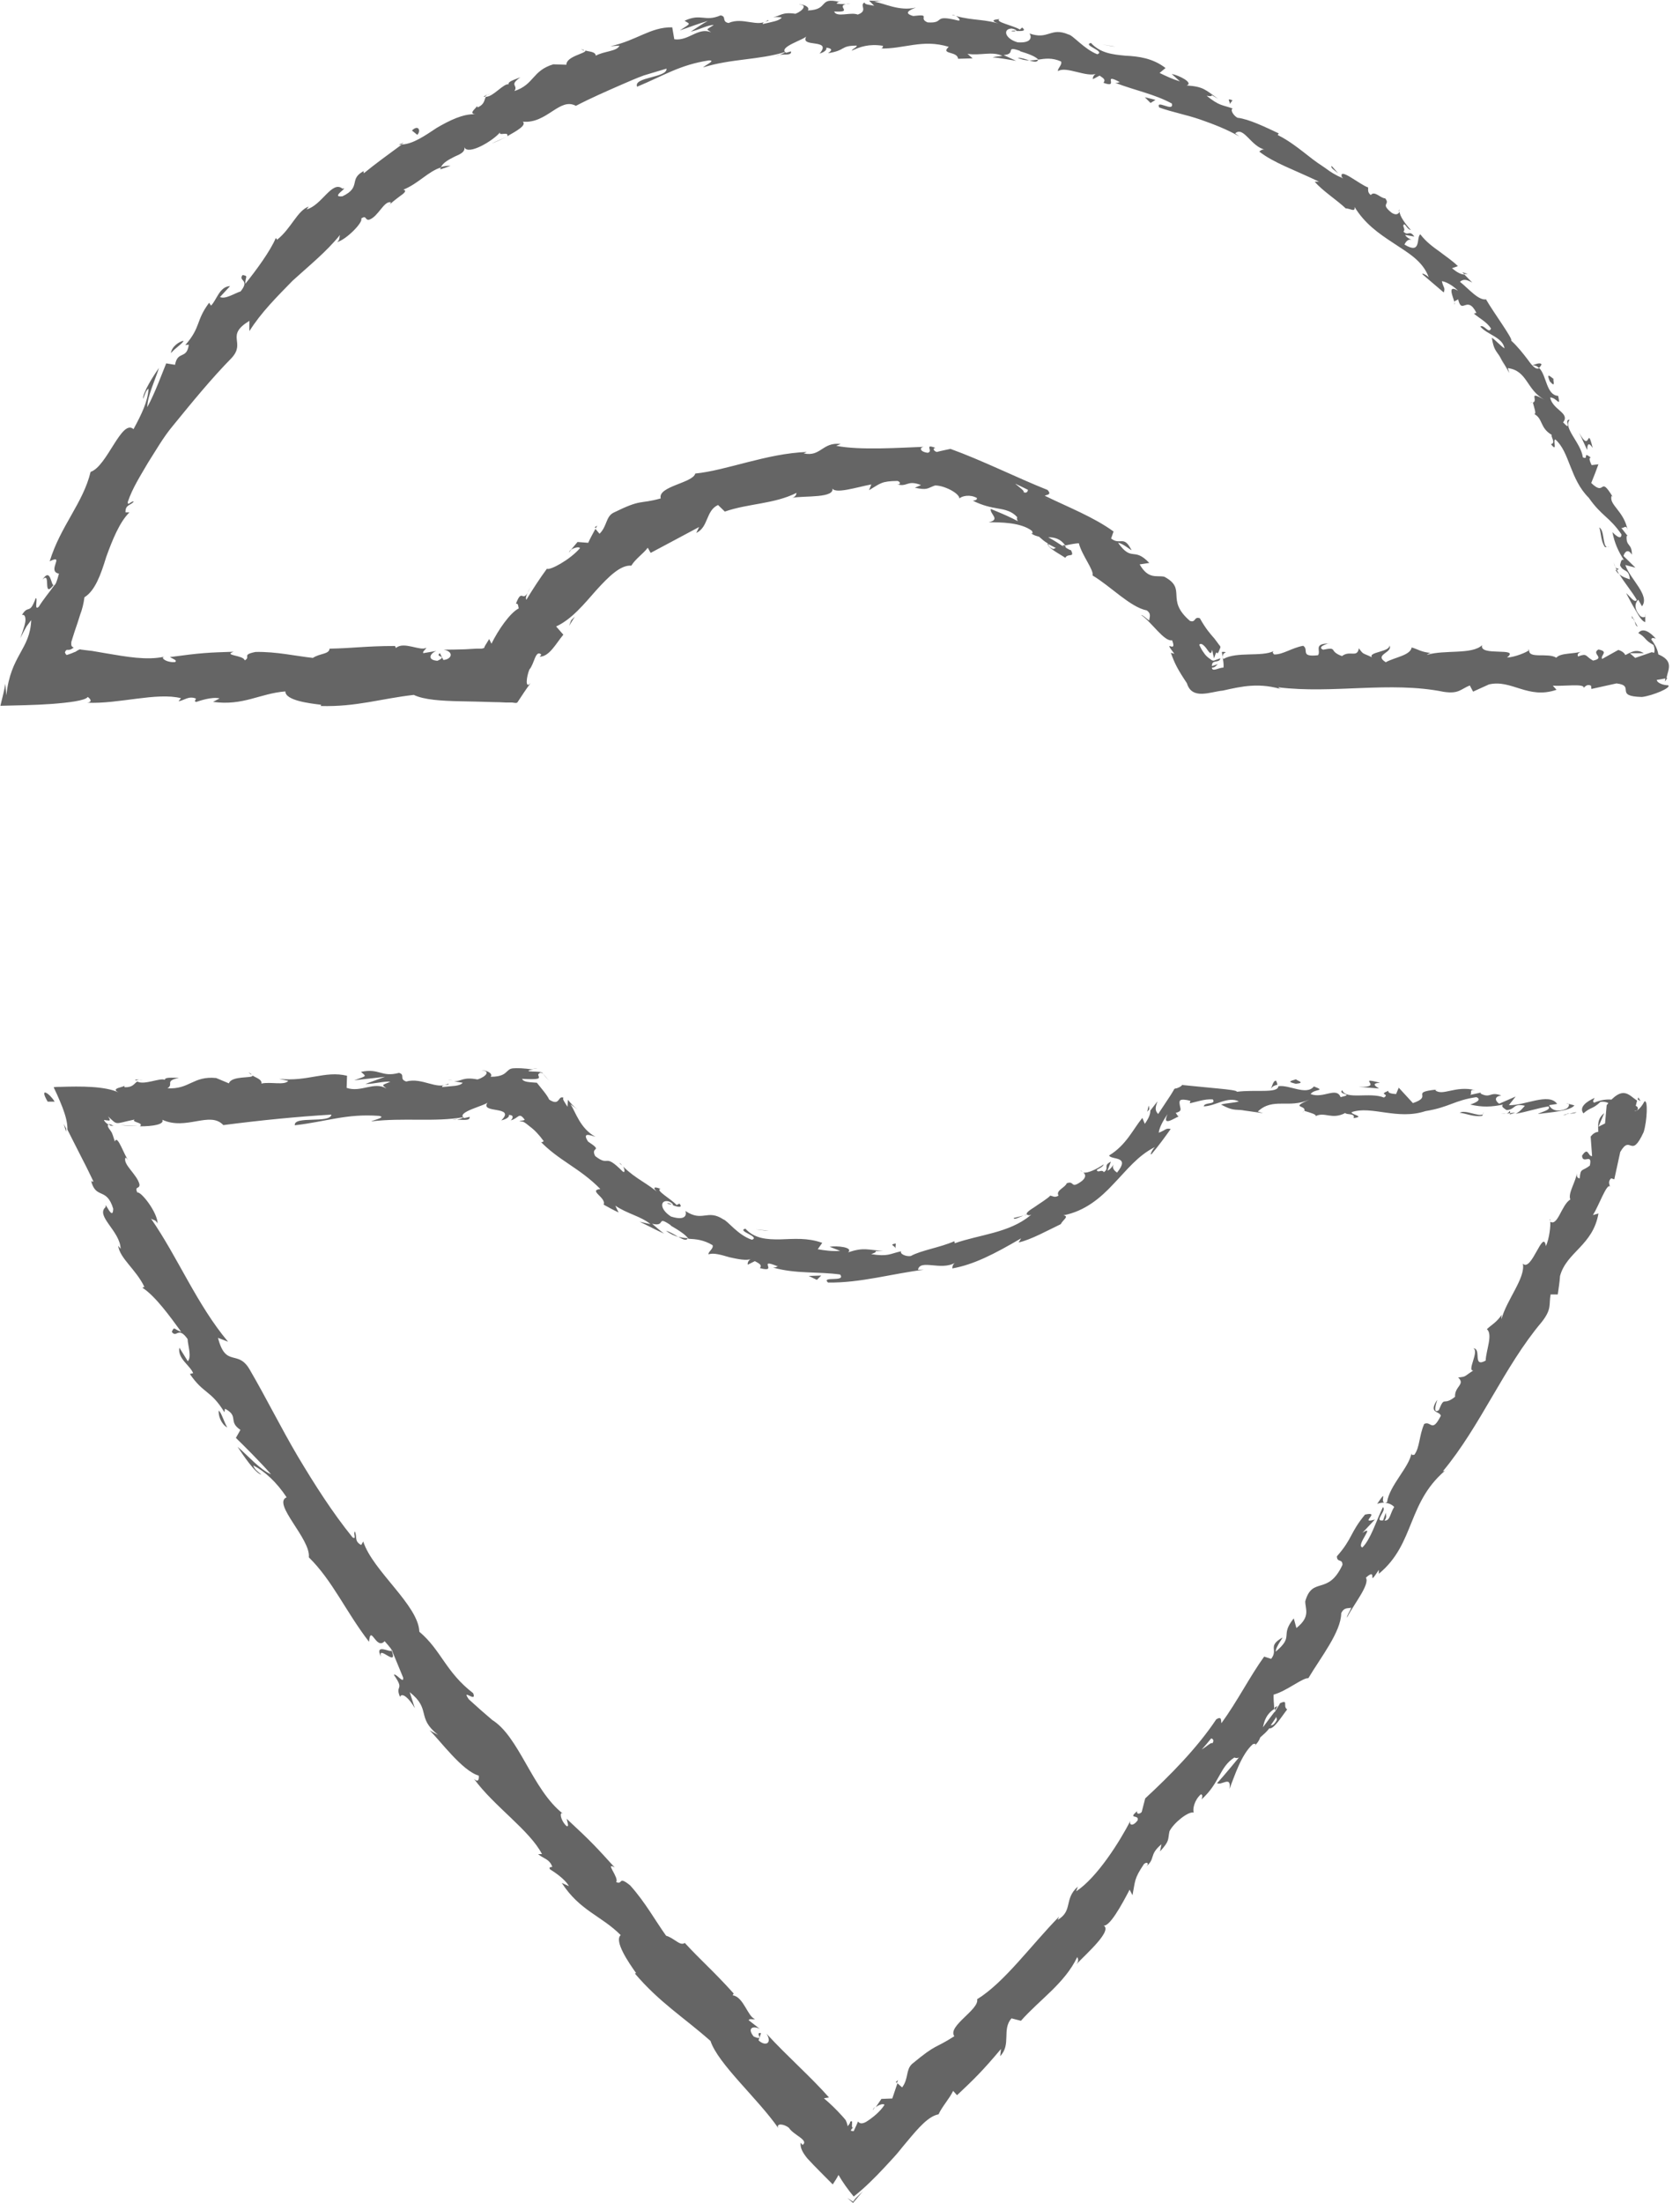 <svg xmlns="http://www.w3.org/2000/svg" id="Layer_2" data-name="Layer 2" viewBox="0 0 81.77 107.18"><defs><style>      .cls-1 {        fill: #656565;        stroke-width: 0px;      }    </style></defs><g id="Layer_1-2" data-name="Layer 1"><g><g><path class="cls-1" d="M79.67,54.03c.11-.09.05-.28-.26-.24l-.22.33.48-.09Z"></path><path class="cls-1" d="M77.61,53.42c-.36.16-.78.44-.54.75.36-.32.44-.19.83-.56.31-.04.53.11.48.23.11-.08.48.07.64-.14-.4-.26-.9-.27-1.43-.05-.11-.07,0-.16.02-.22Z"></path><path class="cls-1" d="M49.82,59.14l.19-.05c-.06,0-.12.02-.19.05Z"></path><path class="cls-1" d="M32.48,58.55c.12.06.19.06.21.04-.12-.04-.22-.08-.21-.04Z"></path><path class="cls-1" d="M30.15,56.58s.08.09.13.13c-.04-.06-.08-.12-.13-.13Z"></path><path class="cls-1" d="M49.82,59.14l-.48.12c.01.11.26-.04.48-.12Z"></path><path class="cls-1" d="M73.48,54.22c.1-.02.19-.05.27-.09l-.25.03s-.01.03-.02.05Z"></path><path class="cls-1" d="M55.85,54.08l.09-.11c0-.06-.01-.12-.03-.18l-.07.29Z"></path><path class="cls-1" d="M62.11,52.58c-.14-.01-.19.27-.25.39.08-.12.19-.17.31-.19,0-.05-.02-.12-.06-.2Z"></path><path class="cls-1" d="M72.07,53.08l.18-.04s-.12.03-.18.04Z"></path><path class="cls-1" d="M52.69,57s-.07-.04-.1-.05c.02.03.06.04.1.05Z"></path><path class="cls-1" d="M75.42,59.35s.03.01.04.02c0-.04-.02-.06-.04-.02Z"></path><path class="cls-1" d="M79.74,53.39l-.03.1s.09.06.14.08l-.11-.18Z"></path><path class="cls-1" d="M25.94,52s.03,0,.05,0c.29-.03.13-.03-.05,0Z"></path><path class="cls-1" d="M18.54,80.61c-.17-.63.86.58.52-.31-.04.14-.85-.39-.52.31Z"></path><path class="cls-1" d="M73.31,54.18h-.26c.12.01.2.01.26,0Z"></path><path class="cls-1" d="M19.07,80.31h0s-.04-.09-.04-.09c.01.04.02.06.04.09Z"></path><path class="cls-1" d="M12.1,52.17s.08.09.14.12c0-.03-.04-.06-.14-.12Z"></path><path class="cls-1" d="M22.05,52.57l-.25-.04c.1.03.18.03.25.04Z"></path><path class="cls-1" d="M6.93,52.56c-.13-.02-.18-.06-.36-.02.02.01.03.02.06.03.07-.04.15-.06.31-.01Z"></path><path class="cls-1" d="M3.22,55.04s0-.09,0-.13c-.04-.07-.08-.16-.12-.23l.11.36Z"></path><path class="cls-1" d="M67.03,73.17c.13-.05.24-.06.35-.06-.21-.05.18-.73-.35.06Z"></path><path class="cls-1" d="M73.47,54.06c-.03.07-.08.11-.16.12.06,0,.12-.01.18-.02.02-.04.02-.08-.02-.11Z"></path><path class="cls-1" d="M6.71,54.78l-.85-.04c.24.03.55.04.85.04Z"></path><path class="cls-1" d="M42.48,102.67l.11-.16c-.06.05-.1.11-.11.16Z"></path><path class="cls-1" d="M5.53,54.78c-.14-.08-.21-.09-.25-.08.03.02.06.04.11.07.04,0,.09,0,.14.01Z"></path><path class="cls-1" d="M67.38,73.11h0s0,0,0,0Z"></path><path class="cls-1" d="M69.95,68.11c-.44.67.1.52.18.77-.44.87-.47.23-.81.4-.25.56-.21,1.14-.48,1.5-.07,0-.14.05-.14-.07-.12.69-1.07,1.56-1.19,2.38-.06.03-.1.03-.13.03.22,0,.39.1.48.2-.2.3-.2.69-.47.66.13-.18.06-.25.06-.38l-.13.37c-.48.08.2-.5-.01-.64-.33.67-.59,1.56-1,1.96-.34-.1.67-1.15,0-.71l.61-.65c-.82.24.34-.42-.48-.24-.74.89-.6,1.16-1.37,2.03,0,.32.28.1.27.42-.71,1.52-1.46.53-1.81,1.77,0,.39.27.74-.43,1.3l-.13-.47c-.7.87.05.84-.88,1.62,0-.26.44-.77.3-.67-.71.42-.16.56-.52,1.02l-.34-.11c-.7.97-1.3,2.17-2.08,3.24-.03-.12.03-.36-.25-.19-.93,1.4-2.27,2.75-3.46,3.85l-.17.66c-.09.11-.27.12-.22-.04-.49.41.12.14.02.45-.21.29-.43.25-.35.02-.52,1.01-1.62,2.76-2.64,3.43l.08-.23c-.69.61-.22,1.17-.98,1.62l.07-.16c-1.38,1.41-2.66,3.2-3.99,4.02.12.5-1.46,1.31-1.11,1.8-.98.63-.83.33-2.06,1.35-.31.29-.16.71-.48,1.14l-.23-.2-.25.74-.53.02-.28.41c.15-.13.39-.2.43-.12-.21.33-.58.63-.9.83-.26.14-.34.03-.39-.02-.05.14-.14.31-.21.47-.04,0-.08,0-.14-.03.05-.12.11-.12.14-.2h0s0,0,0,0c-.08.13-.09,0-.08-.1,0-.11.04-.2-.09-.13,0,.1-.09.17-.13.22,0-.08-.03-.15-.05-.21-.01-.03-.03-.06-.04-.09-.06-.07-.12-.15-.19-.22-.27-.3-.58-.6-.87-.84l.25-.04c-.89-1.01-2.02-1.99-3.04-3.1.29.47-.06.63-.39.32l.12-.35c-.34-.07.22.42-.36.16-.35-.44.02-.53.31-.36l-.55-.43c.04-.1.19-.01.31-.06-.34-.07-.56-1.09-1.09-1.15l.05-.09c-1.01-1.12-1.55-1.56-2.38-2.46-.23.17-.5-.23-.91-.35-.53-.74-1.02-1.64-1.75-2.45-.61-.49-.33-.01-.68-.16.16-.21-.58-1.01-.07-.71-.88-.97-1.12-1.24-2.34-2.37.04.2.13.39,0,.36-.23-.2-.36-.59-.24-.64l.07.04c-1.51-1.17-2.14-3.79-3.49-4.59l.07.05c-.4-.34-.79-.68-1.17-1.03-.4-.58.41.21.21-.3-1.35-1.04-1.55-2.09-2.62-2.99-.04-1.29-2.27-2.96-2.73-4.39l-.1.17c-.36-.19-.18-.41-.31-.66-.09.11.1.41-.11.29-.98-1.21-1.84-2.56-2.67-3.95-.82-1.39-1.54-2.85-2.34-4.22-.58-1-1.16-.06-1.54-1.54l.49.19c-1.52-1.81-2.44-4.1-3.75-5.99.13.09.22.04.32.24,0-.54-.81-1.58-.99-1.51-.14-.33.12-.15.11-.39-.11-.48-.8-.96-.69-1.29.02-.06.12.09.18.16-.23-.24-.56-1.35-.69-.96-.17-.55-.15-.42-.24-.57-.07-.09-.15-.22-.07-.25-.12-.08-.18-.15-.21-.2-.04-.06.1,0,.14-.01.13.02.2.03.05-.19.5.45.27.36,1.29.15-.18.14.48.14.26.33.63,0,1.2-.09,1.09-.32,1.16.54,2.32-.44,2.97.26,1.86-.24,3.59-.41,5.26-.51-.06.45-1.85.04-1.78.52,1.59-.19,2.51-.57,4.08-.46.41.06-.23.2-.37.27,1.59-.19,3.07.04,4.48-.2,0,.04-.16.09-.3.12.28-.01.65.07.62-.14l-.27.06c-.44-.3,1.11-.62,1.16-.78-.47.59,1.4.15.65.89.18-.04.41-.14.37-.27.16.02.17.05.18.09,0,.04,0,.1-.09.18.39-.1.39-.43.68-.03-.08.06-.16.02-.26.08.06,0,.12,0,.19.02.09.04.21.14.32.23.23.17.45.4.68.72-.08,0-.07.13-.23-.06.95,1.01,1.95,1.33,2.98,2.38-.61.07.31.42.16.76.24.13.48.27.73.38-.06-.11-.11-.22-.16-.33.58.4,1.24.51,1.71.9l-.53-.12c.4.19.79.4,1.19.58-.2-.15-.39-.32-.58-.48.71.17.16-.44.92.08-.18-.05.61.31.85.65h0c.37.02.73.05,1.17.31.08.16-.25.35-.19.45.22-.09.61.02,1.01.14.41.09.83.18,1.08.08-.16.04-.21.22-.18.28l.34-.17c.29.15.33.2.25.34.94.25-.2-.53.88-.08-.09,0-.06.05-.25.05,1.12.32,2.22.19,3.27.34.3.39-.94.06-.59.39,1.57.03,3.2-.45,4.66-.62h-.28c.11-.54,1.13.07,1.82-.35-.17.09-.16.34-.13.28,1.01-.18,2-.68,3.33-1.46l-.12.2c.6-.13,1.46-.61,2.05-.89.1-.21.43-.38.13-.43,1.04-.2,1.8-.84,2.43-1.52.65-.67,1.18-1.38,2.02-1.8-.15.15-.27.45-.15.33.33-.39.63-.8.92-1.21-.25-.06-.24.06-.58.18.02-.24.22-.61.43-.9-.3.64.33.19.54.11-.07-.02-.09-.13-.15-.17.32-.09.24-.17.21-.35-.01-.07-.05-.2.02-.27.07-.04.23-.04.49.03l-.03.12c.3-.06.72-.22,1.12-.19.18.27-.42.12-.44.34.59-.02,1.17-.51,1.71-.24-.25.07-.61.08-.87.15.58.31.65.23,1.09.28h-.04s1,.14,1,.14l-.26-.08c.74-.7,1.51-.13,2.51-.58-.97.43-.16.25-.24.55.26.08.64.18.53.26.47-.24.79.19,1.46-.16.03.1.51,0,.4.25.61-.08-.15-.17-.09-.29.95-.33,2.23.4,3.59-.05,1.17-.19,1.39-.52,2.48-.68.37.16-.3.36-.3.36.59.14,1.04.12,1.6,0-.11.08,0,.16.17.27.45-.03.3-.35.89-.21-.1.11-.23.28-.45.39.53-.09,1.05-.27,1.6-.36.15.17-.33.26-.52.37.62-.08,1.59-.15,1.78-.42l-.39-.1c.22-.01.12.23-.05.28-.53.21-.76-.09-.79-.19l.39-.06c-.4-.57-1.57.09-2.35.06l.33-.42-.8.35c-.17-.11-.29-.34.1-.4-.56-.21-.5.15-.98-.08-.05-.04-.03-.06.02-.07l-.55.12c.11-.09-.09-.29.25-.23-.99-.24-1.59.31-1.96,0l.08-.03c-1.37.14-.13.31-1.16.66l-.69-.75-.13.31c-.14-.01-.42-.03-.37-.16-.53.21.09.13-.22.33-.68-.28-1.87.13-2.03-.36-.24.23.65.18-.08.34-.21-.52-.84.09-1.46-.15.19-.27.78-.13.16-.37-.37.46-1.21-.1-1.73-.01-.02.36-1.14.15-2.02.27.03-.06-.39-.11-.91-.16-.58-.06-1.28-.12-1.74-.17l.02-.06c-.03.09-.13.16-.25.2-.05.04-.16,0-.19.1-.05.08-.09.16-.15.25-.19.29-.42.63-.61.92-.15-.16-.16-.28-.03-.62-.13.17-.23.3-.35.45,0,.17-.06.35-.27.65l-.12-.29c-.46.56-.78,1.32-1.62,1.83.12.23,1.06,0,.39.83-.12-.08-.3-.23-.13-.45-.05.07-.17.29-.34.36l.17-.44c-.41.2-.05.3-.34.51-.12-.16-.29.06-.35-.1.06-.07.29-.13.34-.28-.33.23-.77.44-.99.4.09.07.16.21-.06.4-.6.45-.34-.03-.75.12-.07.21-.55.35-.4.6-.18.12-.29.02-.4,0-.13.15-.52.38-.8.58-.29.18-.49.34-.23.38l.1-.03s-.03.03-.05.04h0s0,0,0,0c-1.02.85-2.49.93-3.67,1.35l-.02-.1c-.7.31-1.62.44-2.12.72-.22.04-.55-.1-.47-.23-.56.12-.62.27-1.46.14.57-.2-.2-.13.58-.16-.75-.04-.91-.19-1.7.07.27-.25-.55-.33-.9-.27l.51.2c-.4.03-.74-.02-1.09-.08l.22-.31c-.72-.26-1.39-.19-2.04-.17-.64.01-1.26-.03-1.7-.52-.45.11.74.38.32.54-.68-.22-1.19-.93-1.39-.99-.79-.52-1.01.15-1.85-.41.06.16.04.5-.7.27-.61-.39-.51-.86-.09-.73.15.07.2.15.18.18.21.08.51.15.32-.08l-.14.07c-.24-.28-1.07-.73-.78-.79-.49-.18-.3.06.01.3-.67-.6-1.17-.74-1.83-1.38.08.14.1.33-.02.24-.95-.95-.61-.19-1.34-.75-.26-.49.43-.19-.35-.71-.31-.48.13-.3.36-.23-.75-.41-.96-1.2-1.21-1.58l.35.26c-.21-.16-.34-.31-.48-.48l-.02.34c-.13-.22-.27-.38-.19-.44-.29-.13-.16.44-.7.09-.11-.24-.38-.54-.6-.82-.34-.03-.65-.02-.72-.19.86.05.84-.02.81-.12-.02-.05-.05-.1.03-.15.11-.11.21.06.48.37-.11-.12-.23-.25-.35-.41-.17-.06-.41-.03-.64-.06-.06-.04.09-.07.23-.08-.48-.07-.8-.08-1.02-.06-.14.02-.18.07-.25.13-.13.12-.26.28-.82.28.14-.18-.26-.34-.44-.3.45,0,.22.3-.2.43-.72-.14-.78.1-1.15.09l.43.07c-.15.18-.5.15-1,.21-.04-.14.45-.09.28-.16-.55.31-1.25-.32-2.03-.11-.36-.12-.03-.33-.35-.42-.87.23-.94-.24-1.85-.05.26.24.31.18-.33.41l1.5-.17-.96.35c.45,0,.95-.15,1.22-.11-.46.19-.41.14-.19.33-.62-.36-1.23.21-1.94-.03l.02-.59c-1.08-.26-1.91.3-3.31.15l.45.1c-.19.23-.86.03-1.31.13.04-.2-.24-.27-.43-.39.02.15-1.02-.01-1.15.38l-.62-.26c-1.13-.11-1.29.56-2.37.5.33-.21-.17-.35.56-.51-.36,0-.69-.04-.69.1-.21-.12-1,.27-1.34.08-.15.09-.2.29-.61.28-.04-.04,0-.1,0-.1.04.1-.75.13-.3.35-.68-.31-1.85-.3-2.81-.27-.12,0-.26,0-.35.02l.16.34c.1.22.19.44.27.64.15.4.25.76.24,1.08.23.45.48.95.73,1.44.2.38.38.76.54,1.09-.07-.02-.09.04-.13-.09.23,1,.76.32,1.09,1.41-.02.66-.43-.46-.37-.08-.51.43.71,1.17.73,2.03l-.12-.15c.08.62.87,1.15,1.28,2.01,0,0-.07-.01-.09.04.62.4,1.34,1.4,1.88,2.14-.36-.12-.33-.29-.46,0,.24.33.3-.31.77.35.01.3.21.87.01,1.08l-.41-.66c-.1.53.52.86.67,1.24l-.16.04c.67.98,1.02.78,1.68,1.86l.03-.17c.7.37.13.61.75,1.03l-.22.39c.34.33,1.17,1.15,1.71,1.77-.52-.21-1.16-.94-1.63-1.34.25.38.86,1.29,1.16,1.36-.14-.13-.35-.26-.39-.45.56.29,1.12.8,1.62,1.55-.72.3,1.19,2.04,1.08,2.92,1.16,1.14,1.79,2.63,2.93,4.11.08-.89.34.43.76-.03.29.33.39.46.38.51l.52,1.26c.05.35-.36-.24-.45-.13.55.78.04.47.3,1.07.09-.24.45.07.72.55l-.25-.78c1.07.85.3,1.22,1.38,2.08l-.41-.22c.5.48,1.59,1.98,2.39,2.2.02.14,0,.37-.23.16.97,1.33,2.71,2.5,3.31,3.66h-.19c.23.21.56.23.69.62-.06.02-.19,0-.11.12.14.09.72.45.92.82l-.35-.16c.88,1.36,1.92,1.59,2.87,2.54-.33.29.38,1.33.75,1.85l-.06.02c1.21,1.42,2.38,2.13,3.68,3.28.37,1.12,2.31,2.81,3.3,4.24-.12-.25.28-.21.52-.01.22.35.99.6.66.83l-.09-.11c-.04.25.11.5.32.76.38.42.85.87,1.24,1.27.1-.15.2-.3.28-.46.19.33.45.7.74,1.05.5-.39,1.02-.9,1.52-1.44l.37-.4.18-.2.11-.13c.14-.17.28-.35.42-.51.55-.66,1.04-1.23,1.53-1.32.18-.39.53-.76.71-1.14l.19.21c.83-.78,1.24-1.18,2.14-2.25l-.04.35c.55-.57.07-1.29.55-1.84l.46.12c.91-1.03,2.13-1.82,2.74-3.1.03.06.1.17-.04.35.44-.48,1.87-1.71,1.27-1.91.29.23.97-1.05,1.32-1.72l.14.27c.14-.71.07-.79.56-1.52.16-.14.29,0,.05.17.56-.44.15-.58.8-1.13l-.07.35c.48-.53.37-.55.46-.98.2-.41.93-.99,1.18-.91-.06-.17.03-.61.35-.89.11.02.06.17.03.25.9-.81.87-1.58,1.6-2.04.08.04.15.03.22,0-.6.73-1.1,1.31-1.07,1.24.2.16.72-.4.61.29.24-.6.57-1.68,1.14-2.18.04-.01.08-.02.13-.02l-.03.08c.13-.12.21-.25.26-.39.18-.16.3-.26.44-.44.22.06.63-.62.87-.92-.24-.15.1-.52-.37-.29.05-.04-.02.08-.16.29-.03.05-.07.11-.08.15v-.04c-.15.2-.35.46-.57.76.07-.33.17-.65.55-.89-.02-.27-.04-.55-.03-.7.63-.17,1.42-.83,1.69-.8.6-1.01,1.59-2.25,1.6-3.16.14-.31.35-.22.49-.27-.07.19-.21.36-.21.49.29-.61,1.13-1.61.92-1.95.63-.57,0,.58.63-.38v.19c1.81-1.49,1.34-3.55,3.4-5.16-.14.12-.2.18-.28.17,1.84-2.21,2.97-5.08,4.81-7.26.5-.64.34-.83.43-1.34h.35c.04-.3.09-.59.11-.9.32-1.17,1.6-1.48,1.87-3.04l-.27.08c.29-.46.68-1.57.83-1.39-.01-.07-.12-.25.06-.4l.15.05.29-1.33c.52-.9.51.4,1.14-.97.17-.54.22-1.64.03-1.48-.1.2-.32.49-.48.45l.13-.5c-.4-.26-.69-.78-1.48.22l-.08.89-.32.16.28-.66c-.36.29-.29.6-.29.91-.14.01-.26.09-.37.23l.07.95c-.21.02-.18-.49-.49-.02.03.45.52-.17.38.48-.36.29-.46.1-.49.62-.14,0-.16-.12-.13-.31-.04.45-.46,1.03-.33,1.34-.43.26-.61,1.32-.98,1.08.03.17-.04.83-.21,1.19-.13-.89-.7,1.29-1.12.85.14.69-.79,1.76-1.04,2.7,0-.06-.02-.19.04-.25-.3.44-.5.5-.75.74.3.26-.04,1.02-.06,1.53-.66.36-.18-.58-.6-.6.3.14-.33,1.12,0,1.08-.47.3-.33.3-.74.34.37.34-.18.43-.15.94-.6.48-.49-.09-.79.65-.33.23-.09-.45-.09-.45ZM59.51,83.87h0c.1-.13.18-.25.23-.32-.05.07-.11.16-.23.32ZM58.5,85.11c.13-.14.29-.33.45-.53.11.02.15.13.05.25,0-.11-.28.15-.49.28ZM62.14,83.69c-.12.23-.22.26-.29.25.07-.1.15-.21.25-.37,0-.01,0-.03,0-.05.03.05.05.11.05.17Z"></path><path class="cls-1" d="M62.13,83.1s.02-.06.05-.1c-.05.03-.1.05-.14.08,0,.04,0,.09.01.13.03-.04.06-.08.08-.11Z"></path><path class="cls-1" d="M50.04,59.08h-.03s.06,0,.08.01c-.03,0-.03-.01-.05-.01Z"></path><polygon class="cls-1" points="43.6 101.3 43.66 101.34 43.71 101.2 43.6 101.3"></polygon><path class="cls-1" d="M57.34,54.26s.06,0,.1,0c-.01-.01-.05,0-.1,0Z"></path><path class="cls-1" d="M60.49,53.98l.54.1c-.23-.06-.4-.08-.54-.1Z"></path><path class="cls-1" d="M63.41,54.12s.05-.09.06-.12h0s-.05.12-.05.12Z"></path><path class="cls-1" d="M22.26,54.45s-.08,0-.11.01c-.26.05-.08.03.11-.01Z"></path><path class="cls-1" d="M33.48,60.24c-.16,0-.31-.03-.47-.07.22.13.4.22.47.07Z"></path><polygon class="cls-1" points="6.81 54.78 6.81 54.78 6.71 54.78 6.81 54.78"></polygon><path class="cls-1" d="M32.42,59.88c.2.16.4.24.59.3-.18-.11-.39-.24-.59-.3Z"></path><path class="cls-1" d="M76.08,54.24h.14s0-.02.02-.03l-.16.03Z"></path><path class="cls-1" d="M76.24,54.21l.16-.03c-.07,0-.13,0-.16.03Z"></path><path class="cls-1" d="M76.73,54.11l-.33.07c.11,0,.25,0,.33-.07Z"></path><path class="cls-1" d="M72.21,54.11l-.04.1s.04-.05.04-.1Z"></path><path class="cls-1" d="M71.04,54.14c.28.02.7.22,1.1.15l.04-.08c-.18.15-.87-.24-1.13-.07Z"></path><path class="cls-1" d="M66.13,52.88l.99.08c-.17-.11-.4-.25.05-.28-1.24-.32.26.24-1.03.2Z"></path><path class="cls-1" d="M63.07,52.73c.53-.05,0-.16.02-.22-.34.1-.42.12-.02.22Z"></path><path class="cls-1" d="M43.58,60.76l.02-.26c-.38.07,0,.1-.02.26Z"></path><polygon class="cls-1" points="39.36 62.08 39.76 62.27 39.97 62.06 39.36 62.08"></polygon><path class="cls-1" d="M37.24,59.87h.17c-.22-.01-.43-.03-.64-.06.16.03.31.05.47.06Z"></path><path class="cls-1" d="M2.32,53.6c.11,0,.23,0,.34,0-.24-.4-.78-.76-.34,0Z"></path><path class="cls-1" d="M10.65,68.63c-.04.23.12.67.41.82-.18-.32-.27-.69-.41-.82Z"></path><polygon class="cls-1" points="41.65 106.95 41.52 107.12 41.24 106.94 41.52 107.18 42 106.61 41.65 106.95"></polygon></g><g><path class="cls-1" d="M80.5,33.05c.11.08.29-.02.17-.28l-.37-.11.2.4Z"></path><path class="cls-1" d="M80.59,31.07c-.24-.28-.62-.57-.85-.27.39.22.29.34.74.58.11.26.03.5-.1.49.11.07.05.44.29.53.15-.42.03-.87-.3-1.29.04-.12.15-.05.22-.04Z"></path><path class="cls-1" d="M65.14,8.44l.12.14s-.07-.09-.12-.14Z"></path><path class="cls-1" d="M49.24,1.52c.13.02.19,0,.2-.03-.13,0-.23,0-.2.03Z"></path><path class="cls-1" d="M46.33.72c.06.02.12.03.17.05-.06-.04-.13-.06-.17-.05Z"></path><path class="cls-1" d="M65.14,8.44l-.32-.36c-.09.07.15.21.32.36Z"></path><path class="cls-1" d="M78.63,27.73c.05.08.1.15.17.2l-.11-.2s-.03,0-.05,0Z"></path><path class="cls-1" d="M71.16,13.23l.1.1c.06,0,.12,0,.18,0l-.28-.09Z"></path><path class="cls-1" d="M75.03,17.73c-.07-.12-.32.01-.45.04.14,0,.24.04.32.13.04-.03.09-.08.13-.17Z"></path><path class="cls-1" d="M79.22,26.09l.11.13s-.07-.09-.11-.13Z"></path><path class="cls-1" d="M68.09,10.3s.03-.08.02-.11c-.02.03-.03.07-.02.11Z"></path><path class="cls-1" d="M74.39,31.59s0,.03,0,.05c.03-.03.04-.05,0-.05Z"></path><path class="cls-1" d="M81.15,32.98l-.09.02c-.01.05-.02.11-.02.16l.11-.17Z"></path><path class="cls-1" d="M40.82.08s.01,0,.02,0c.15-.04.06-.03-.02,0Z"></path><path class="cls-1" d="M2.07,28.2c.44-.45-.02.98.54.26-.13.04-.14-.88-.54-.26Z"></path><path class="cls-1" d="M78.62,27.58l-.08-.22c.03.1.05.17.08.22Z"></path><path class="cls-1" d="M2.62,28.47h0s.06-.07.06-.07c-.02.03-.04.05-.06.07Z"></path><path class="cls-1" d="M28.28,2.39s.1.06.16.08c-.01-.03-.05-.05-.16-.08Z"></path><path class="cls-1" d="M37.61.82h-.24c.09,0,.17,0,.24,0Z"></path><path class="cls-1" d="M23.86,4.57c-.12.04-.18.02-.32.14.02,0,.04,0,.06,0,.04-.06.11-.12.25-.14Z"></path><path class="cls-1" d="M19.41,7.04s.07,0,.11,0c.04-.03.09-.07.13-.1l-.24.1Z"></path><path class="cls-1" d="M59.47,31.72c.02.1.03.18.04.25.01-.1.01-.17.12-.21.08-.04-.08-.05-.16-.04Z"></path><path class="cls-1" d="M78.78,27.67c-.08,0-.12-.03-.16-.09l.07.15s.08-.01.09-.05Z"></path><path class="cls-1" d="M24.63,6.67l-.7.31c.2-.07.46-.19.7-.31Z"></path><path class="cls-1" d="M27.69,26.88l.12-.15c-.06.04-.11.1-.12.15Z"></path><path class="cls-1" d="M21.94,8.07c-.17-.01-.32.01-.47.06-.02.04-.04.07-.04.11l.5-.17Z"></path><path class="cls-1" d="M59.51,31.98h0s0,0,0,0Z"></path><path class="cls-1" d="M64.67,31.31c-.76,0-.36.36-.52.57-.9.1-.42-.27-.72-.46-.56.1-1,.44-1.42.42-.03-.06-.11-.08-.02-.16-.59.29-1.79.01-2.44.38-.02-.03-.03-.06-.04-.09.03.19.06.37.04.51-.23,0-.56.23-.56,0,.15,0,.2-.09.28-.17l-.28.1c-.02-.35.36-.12.41-.38-.1.03-.2.07-.31.11-.11.02-.16-.07-.25-.12-.09-.07-.16-.13-.24-.25-.1-.13-.17-.27-.23-.4.11-.14.31.11.45.32.09.11.13.14.18-.08.02.13.05.26.09.42.22-.68.06.15.31-.53,0-.05-.02-.08-.04-.1,0,0,0,0-.02-.02l-.08-.11c-.05-.07-.1-.13-.15-.2-.22-.25-.43-.49-.71-.99-.3-.1-.18.23-.48.13-1.23-1.05-.11-1.54-1.25-2.15-.37-.08-.77.15-1.2-.6l.47-.07c-.77-.81-.83-.02-1.52-.98.25.02.74.47.64.33-.37-.72-.53-.19-.98-.54l.12-.34c-.96-.7-2.2-1.18-3.35-1.74.11-.06.35-.04.14-.28-1.53-.61-3.2-1.45-4.73-2-.22.05-.44.09-.66.15-.14-.03-.23-.18-.07-.2-.59-.22-.07.18-.38.24-.35-.04-.43-.25-.19-.29-1.13.04-3.11.18-4.26-.05l.22-.09c-.91-.1-.96.64-1.8.46l.15-.07c-1.95.07-3.91.9-5.43,1.05-.11.46-1.84.62-1.68,1.21-1.08.3-.89,0-2.31.7-.37.2-.3.66-.67,1.02l-.2-.24c-.12.23-.25.45-.35.68l-.52-.04-.32.38c.16-.11.4-.16.44-.08-.49.57-1.48,1.1-1.61,1-.36.49-.69,1-1,1.51-.08-.11.08-.37.19-.6-.39.93-.37-.08-.7.8.13-.05.11.16.14.22-.43.22-1,1.05-1.33,1.72l-.11-.23c-.24.39-.21.34-.23.39,0,.06-.05.05-.09.07-.02,0,0,0-.06.01h-.26s-.52.03-.52.03c-.35.01-.7.02-1.05.02.51.1.39.47-.02.5l-.17-.33c-.27.2.43.12-.12.37-.53-.04-.35-.37-.05-.48l-.64.11c-.04-.1.11-.15.15-.27-.26.2-1.1-.33-1.48.02l-.04-.1c-1.41,0-2.05.11-3.19.13-.02.28-.47.22-.81.45-.84-.09-1.78-.31-2.79-.29-.71.14-.21.24-.53.41-.05-.26-1.07-.23-.54-.42-1.22.04-1.56.05-3.1.26.17.1.36.15.26.24-.28.04-.64-.11-.6-.23l.07-.03c-.86.19-1.86,0-2.82-.16-.24-.04-.47-.08-.7-.12-.12-.01-.23-.03-.34-.04l-.15-.02h-.03c-.08-.04-.13,0-.33.13l.04-.03c-.11.05-.26.11-.43.16-.03-.03-.06-.07-.08-.13.06-.15.11-.12.17-.12.06,0,.15-.02.26-.12-.11-.02-.13-.11-.12-.21,0-.07,0-.05.04-.18.04-.14.09-.27.13-.41.09-.26.18-.52.26-.79.1-.26.17-.54.21-.85.52-.32.8-1.11,1.06-1.96.3-.83.65-1.7,1.13-2.17h-.19c-.02-.39.26-.33.4-.53-.14-.03-.3.25-.29.02.23-.68.62-1.28.98-1.9.39-.61.75-1.25,1.22-1.81.93-1.14,1.85-2.27,2.86-3.3.7-.77-.34-1.07.86-1.8,0,.16-.01.33,0,.5.57-.91,1.35-1.68,2.1-2.45.8-.73,1.64-1.4,2.31-2.23-.05.14.01.22-.14.35.46-.13,1.29-.98,1.17-1.15.28-.18.17.1.39.06.44-.15.71-.91,1.04-.85.05,0-.05.14-.11.2.08-.13.35-.33.56-.49.22-.15.36-.28.17-.32.74-.3,1.21-.89,1.83-1.08.09-.24.4-.39.67-.53.28-.12.52-.23.47-.46.17.42,1.39-.3,1.74-.72-.09.2.44-.07.35.19.49-.28.94-.53.76-.71,1.17.11,1.79-1.2,2.58-.77.75-.39,1.49-.71,2.22-1.03.37-.16.73-.32,1.09-.45.37-.11.74-.22,1.1-.33.05.45-1.63.4-1.43.88,1.32-.55,2.07-1.06,3.49-1.28.37-.01-.17.23-.28.34,1.38-.43,2.75-.36,3.99-.75,0,.04-.14.09-.26.14.25-.04.59.04.55-.17l-.24.07c-.43-.28.96-.66,1-.82-.4.61,1.29.09.63.86.16-.05.37-.15.33-.29.25.03.33.11.08.27.9-.14.58-.37,1.4-.37,0,.1-.17.12-.25.25.41-.19.84-.35,1.53-.24-.04.06.03.14-.17.13,1.18.04,2.08-.48,3.37-.08-.43.38.43.2.45.58l.71-.02-.25-.22c.61.1,1.2-.14,1.7.1-.16.02-.32.03-.48.07.39.03.76.11,1.15.17l-.61-.28c.65-.05.02-.48.81-.2-.17,0,.61.14.88.42h0c.33-.05.67-.1,1.1.09.09.14-.2.38-.14.47.38-.26,1.41.33,1.88.12-.15.04-.21.22-.18.27l.32-.17c.25.16.28.21.19.35.81.3-.12-.53.8-.03-.08,0-.06.04-.23.03.96.37,1.92.55,2.76,1.01.11.45-.8-.23-.62.19.64.23,1.35.36,2.01.59.66.23,1.32.49,1.89.82l-.2-.15c.41-.37.77.65,1.45.79-.16-.05-.33.14-.26.11.72.55,1.64.85,2.89,1.45h-.21c.36.43,1.09.9,1.51,1.3.22,0,.47.21.43-.07.5.82,1.18,1.29,1.88,1.75.68.46,1.43.85,1.73,1.67-.13-.13-.39-.24-.29-.13l1.02.87c.09-.24-.02-.22-.09-.55.22.03.56.23.79.47-.54-.33-.26.26-.18.54.02-.08.14-.07.18-.13.19.79.43-.24.89.66l-.12.04c.28.24.61.39.83.72-.1.3-.34-.22-.52-.09.36.41,1.08.51,1.18,1.06-.21-.13-.42-.39-.62-.52.1.61.2.61.41.95l-.02-.03c.15.27.32.53.46.8-.02-.08-.05-.16-.07-.24.97.13.89,1.06,1.8,1.55-.87-.49-.29.02-.58.13.06.24.19.58.06.55.44.23.27.68.86,1.02-.07.07.22.4-.04.45.34.44.08-.2.21-.23.7.6.71,1.93,1.63,2.84.62.89,1.01.93,1.59,1.78,0,.37-.44-.11-.44-.11.11.55.28.92.56,1.36-.12-.07-.14.06-.19.25.17.38.43.13.48.69-.13-.05-.34-.1-.51-.25.25.42.59.81.85,1.25-.11.18-.35-.2-.52-.33.13.25.3.58.47.85.16.28.3.52.46.56v-.38c.06.2-.2.17-.28.04-.34-.4-.15-.68-.06-.75l.18.32c.41-.53-.59-1.33-.81-2.01l.49.13-.58-.57c.05-.19.22-.38.41-.06,0-.57-.28-.38-.26-.88.01-.06.04-.05.07-.01l-.33-.42c.12.06.23-.2.31.11-.18-.94-.92-1.22-.78-1.67l.06.06c-.67-1.1-.33.02-1.05-.68.13-.31.24-.61.35-.91l-.33.04c-.06-.12-.17-.36-.04-.37-.43-.32-.07.14-.39-.01-.08-.69-.98-1.44-.64-1.82-.31-.07.15.62-.32.12.36-.46-.51-.6-.63-1.21.33,0,.52.53.39-.08-.58-.03-.56-.99-.92-1.35-.15.1-.34-.1-.55-.4-.22-.29-.51-.66-.82-.94.13-.03-.83-1.33-1.22-2l.06-.02c-.38.14-.88-.48-1.33-.84.17-.14.31-.12.6.04l-.38-.39c-.17-.01-.34-.09-.61-.31l.29-.1c-.26-.26-.57-.46-.88-.7-.32-.23-.66-.47-.95-.85-.21.16.07,1.01-.77.5.06-.13.19-.33.42-.2-.08-.04-.3-.11-.39-.27l.45.08c-.25-.35-.29,0-.53-.24.13-.14-.1-.27.04-.36.08.04.17.26.32.28-.26-.28-.54-.67-.55-.89-.05.11-.17.2-.4.04-.56-.46-.03-.36-.3-.69-.23,0-.51-.39-.7-.16-.17-.13-.12-.26-.13-.37-.38-.12-1.43-1.01-1.28-.51l.06.07s-.04-.02-.06-.03h0s0,0,0,0c-.29-.12-.55-.28-.8-.47-.26-.17-.52-.35-.77-.55-.5-.39-1-.79-1.55-1.06l.05-.08c-.66-.31-1.46-.7-2.01-.76-.19-.1-.37-.39-.23-.45-.53-.19-.63-.11-1.27-.62.57.1-.11-.23.56.15-.6-.42-.7-.6-1.53-.65.35-.13-.38-.5-.73-.56l.4.36c-.37-.11-.68-.26-.99-.41l.29-.24c-.62-.48-1.31-.57-1.96-.6-.64-.06-1.22-.13-1.67-.62-.44.11.73.4.31.55-.63-.24-1.19-.93-1.4-.96-.88-.38-.97.28-1.9-.05.1.14.14.48-.58.43-.65-.19-.72-.67-.28-.67.16.03.23.08.22.12.22,0,.52.02.28-.17l-.11.1c-.31-.2-1.24-.37-.99-.51-.53.04-.25.16.12.27-.84-.29-1.36-.18-2.24-.42.14.08.25.24.11.22-1.3-.32-.6.15-1.49.09-.49-.2.22-.42-.7-.31-.54-.15-.1-.32.13-.41-.84.19-1.54-.22-2.02-.28l.44-.08c-.27.05-.48.03-.7.02l.25.25c-.26-.05-.47-.06-.47-.16-.27.14.2.4-.33.59-.34-.14-1.03.16-1.15-.15,1.07.06-.12-.31.79-.4-.18.05-.39.05-.65.02-.04-.03.04-.07.11-.09-1.04-.24-.47.38-1.53.42.13-.18-.27-.33-.44-.28.43-.02.22.29-.16.44-.69-.1-.73.12-1.08.16.14,0,.27,0,.41.02-.12.17-.46.21-.92.32-.05-.13.41-.15.24-.19-.48.38-1.21-.17-1.91.14-.35-.07-.08-.33-.39-.37-.78.33-.93-.12-1.75.26.29.18.32.11-.23.47.45-.15.9-.33,1.36-.46-.28.15-.56.35-.83.52.42-.09.85-.34,1.12-.32-.4.25-.36.18-.13.35-.64-.26-1.09.44-1.79.34l-.1-.58c-1.06-.02-1.72.64-3.01.92l.44-.03c-.1.28-.77.27-1.15.49-.02-.2-.3-.19-.51-.25.07.13-.94.28-.92.69l-.64-.02c-1.03.31-.92.98-1.89,1.3.2-.31-.29-.26.29-.67-.32.13-.62.21-.57.34-.25-.05-.76.62-1.11.61-.09.14-.04.35-.39.51-.06-.02-.04-.09-.04-.09.04.09-.47.39-.08.43-.6-.03-1.26.3-1.88.66-.6.4-1.17.79-1.7.81-.6.44-1.33.97-1.85,1.4,0-.07-.06-.08.06-.14-.86.41-.13.8-1.1,1.26-.63.07.35-.47,0-.37-.51-.42-1,.81-1.75,1.01l.11-.14c-.56.19-.85,1.07-1.55,1.62,0,0,0-.07-.06-.08-.26.62-.95,1.56-1.48,2.22,0-.37.17-.37-.13-.43-.24.3.38.21-.1.8-.27.08-.75.4-1,.27l.49-.53c-.52.02-.65.68-.93.95l-.09-.14c-.67.9-.38,1.16-1.16,2.06l.17-.02c-.1.74-.54.27-.67.98l-.43-.07c-.17.41-.55,1.46-.92,2.13,0-.52.39-1.34.57-1.91-.25.35-.81,1.22-.77,1.51.07-.16.11-.4.26-.5-.03.61-.33,1.23-.73,1.97-.58-.52-1.28,1.81-2.09,2.08-.36,1.51-1.47,2.64-1.99,4.35.77-.38-.16.49.45.6-.1.39-.17.54-.22.56-.25.35-.54.69-.76,1.05-.25.23-.03-.42-.15-.42-.31.85-.35.29-.67.82.12-.03.17.07.17.24,0,.08-.02.18-.05.29-.04.13-.12.39-.2.6.1-.2.22-.43.3-.57l.23-.31c-.06,1.45-1,1.69-1.21,3.66-.02-.17-.03-.36-.05-.56-.04.26-.13.63-.24,1.07.76-.02,1.66-.03,2.49-.09.79-.06,1.65-.16,1.76-.34.11.07.26.24-.02.28,1.52.07,3.38-.52,4.56-.22l-.12.15c.28-.04.49-.28.85-.13-.02.06-.11.15.02.16.15-.05.75-.26,1.13-.17l-.32.17c1.48.2,2.27-.41,3.52-.51,0,.44,1.16.58,1.74.65l-.02.06c1.73.05,2.93-.36,4.53-.54.5.24,1.34.29,2.25.31.53.01,1.08.02,1.62.04.21,0,.41.01.61.02h.31s.15.02.15.02c.05,0,.1,0,.12-.05.21-.32.42-.64.63-.92-.29.33-.2-.33-.06-.66.24-.26.29-.99.58-.72l-.08.1c.47,0,.79-.64,1.15-1.07l-.35-.4c.76-.35,1.36-1.09,1.95-1.76.6-.66,1.18-1.24,1.71-1.2.2-.33.57-.57.8-.87l.14.25c.87-.46,1.29-.69,2.36-1.26l-.14.29c.6-.28.46-1.09,1.06-1.36l.33.32c1.15-.4,2.39-.36,3.49-.91-.01.06-.03.19-.21.24.56-.11,2.17.04,1.94-.51.04.38,1.24-.02,1.91-.14l-.11.28c.57-.34.6-.44,1.39-.45.18.06.14.24-.1.14.59.21.52-.22,1.24.06l-.3.13c.62.13.59.03.98-.11.42-.01,1.17.36,1.19.63.12-.12.52-.21.85-.02.02.11-.13.12-.2.13.48.24.87.32,1.22.38.36.06.68.13.94.42-.03.09,0,.15.04.2-.74-.39-1.39-.6-1.32-.61-.09.24.51.53-.11.66.56,0,1.57,0,2.11.42.02.04.03.07.03.12h-.07c.12.09.25.13.38.16.16.14.26.23.43.33-.04.21.58.51.85.7.14-.25.48.03.27-.39.03.05-.07,0-.27-.12-.05-.02-.1-.05-.14-.05h.03c-.19-.12-.43-.29-.72-.44.31,0,.6.07.83.4.25-.06.51-.1.66-.11.16.61.74,1.3.67,1.57.89.53,1.83,1.54,2.64,1.7.25.18.11.35.12.49-.15-.09-.28-.25-.4-.27.51.34,1.13,1.32,1.51,1.23.28.72-.51-.15.11.66l-.17-.05c.18.51.32.79.78,1.48.25.84,1.16.41,1.75.36.93-.21,1.8-.41,2.97-.03-.16-.05-.24-.07-.27-.13,2.64.33,5.44-.31,8.05.22.74.11.82-.13,1.27-.31l.16.3.77-.35c1.1-.26,1.9.74,3.29.26l-.18-.2c.5.04,1.58-.12,1.5.11.05-.04.16-.21.36-.11l.02.16,1.22-.27c.95.11-.15.63,1.24.66.51-.06,1.47-.46,1.27-.57-.21,0-.53-.1-.55-.26l.47-.08c.09-.47.45-.94-.71-1.27l-.81.28-.26-.23h.68c-.38-.23-.63-.04-.9.09-.06-.12-.18-.2-.34-.25l-.79.44c-.1-.18.35-.36-.18-.46-.37.21.36.41-.26.54-.39-.21-.27-.38-.73-.2-.06-.12.03-.2.21-.25-.4.14-1.06.06-1.27.31-.4-.26-1.36.07-1.32-.37-.13.11-.71.35-1.08.36.68-.53-1.38-.03-1.21-.6-.5.47-1.81.21-2.69.47.05-.04.15-.11.22-.09-.5-.04-.64-.18-.96-.27-.06.39-.84.48-1.26.72-.61-.38.37-.46.18-.82.03.32-1.06.32-.85.58-.47-.23-.4-.11-.64-.44-.08.49-.44.08-.82.38-.68-.24-.17-.46-.92-.31-.35-.15.31-.32.31-.32ZM50.82,24.19h0c.14.07.26.13.34.17-.07-.03-.17-.08-.34-.17ZM49.43,23.54c.17.08.38.18.6.29,0,.11-.09.18-.22.11.1-.02-.2-.24-.38-.39ZM51.26,26.71c-.21-.09-.24-.18-.23-.24.09.05.2.11.34.18.01,0,.03-.01.04-.01-.05.03-.09.06-.15.07Z"></path><path class="cls-1" d="M51.8,26.62s.05.01.09.03c-.02-.05-.05-.09-.08-.13-.04.01-.08.02-.11.03.03.02.07.04.1.06Z"></path><path class="cls-1" d="M65.28,8.6l-.02-.02s.03.05.03.07c0-.02,0-.03,0-.05Z"></path><polygon class="cls-1" points="28.95 25.65 29 25.7 29.07 25.57 28.95 25.65"></polygon><path class="cls-1" d="M70.78,14.69s0,.07.02.13c.01-.02,0-.07-.02-.13Z"></path><path class="cls-1" d="M73,17.36l.23.44c-.09-.2-.17-.34-.23-.44Z"></path><path class="cls-1" d="M74.46,19.6c.06,0,.1-.01.13-.03h0s-.13.03-.13.03Z"></path><path class="cls-1" d="M37.96,2.66s-.07.01-.1.03c-.23.09-.07.04.1-.03Z"></path><path class="cls-1" d="M50.53,2.9c-.14.02-.28.04-.43.04.22.07.39.11.43-.04Z"></path><polygon class="cls-1" points="24.71 6.63 24.71 6.63 24.63 6.67 24.71 6.63"></polygon><path class="cls-1" d="M49.53,2.81c.21.1.4.13.57.13-.18-.06-.38-.13-.57-.13Z"></path><path class="cls-1" d="M79.42,29.96l.02.13s.03,0,.05,0l-.07-.13Z"></path><path class="cls-1" d="M79.49,30.09l.07.13c-.02-.06-.03-.12-.07-.13Z"></path><path class="cls-1" d="M79.71,30.49l-.15-.27c.03.1.05.23.15.27Z"></path><path class="cls-1" d="M78.33,26.61h-.11s.07.01.11,0Z"></path><path class="cls-1" d="M77.84,25.66c.09.24.07.67.28.96h.09c-.21-.09-.11-.81-.37-.96Z"></path><path class="cls-1" d="M76.86,21.05l.39.84c.01-.19.03-.45.27-.1-.3-1.18-.09.33-.66-.74Z"></path><path class="cls-1" d="M75.43,18.55c.33.38.13-.09.19-.11-.26-.21-.33-.25-.19.11Z"></path><path class="cls-1" d="M59.83,5.09l.16-.21c-.36-.14-.05.09-.16.21Z"></path><polygon class="cls-1" points="55.72 4.73 56 5.01 56.24 4.86 55.72 4.73"></polygon><polygon class="cls-1" points="54.12 2.25 54.29 2.27 53.64 2.16 54.12 2.25"></polygon><path class="cls-1" d="M20.05,6.35l.26.21c.19-.19.06-.52-.26-.21Z"></path><path class="cls-1" d="M8.94,16.58c-.23.03-.59.3-.62.6.22-.26.54-.44.62-.6Z"></path><polygon class="cls-1" points="27.8 30.18 27.7 30.45 27.98 30 27.8 30.18"></polygon></g></g></g></svg>